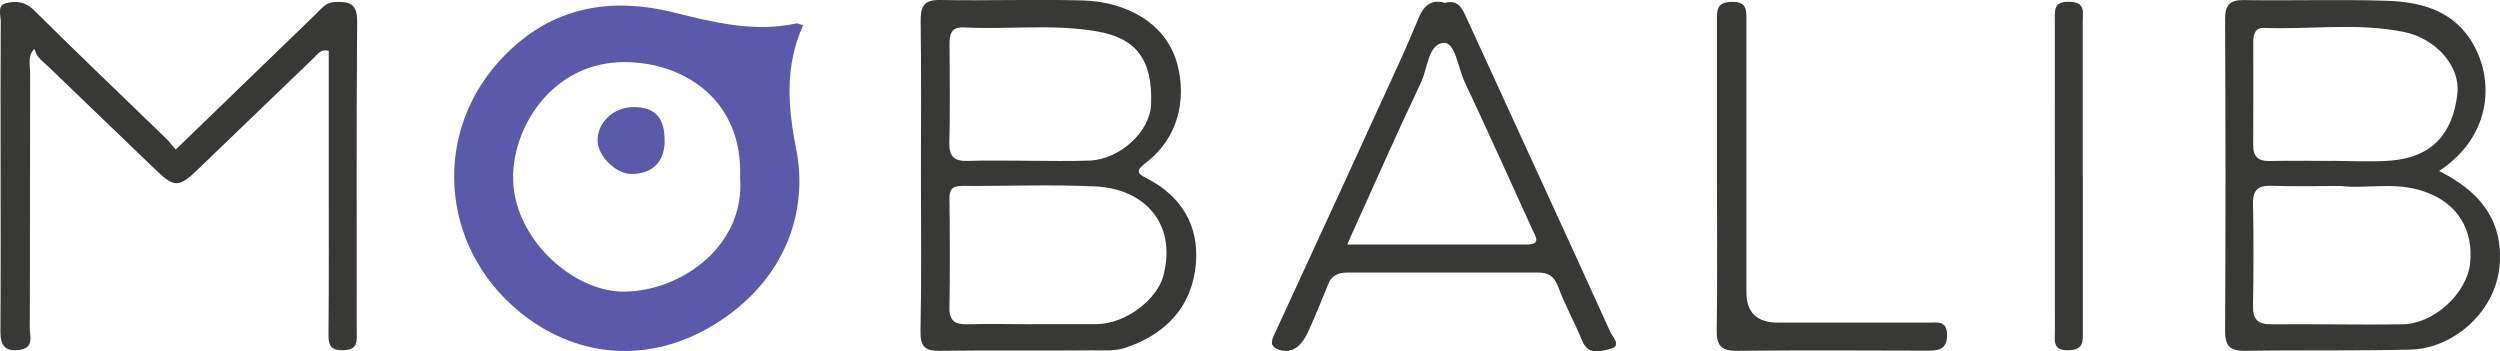 <?xml version="1.0" encoding="UTF-8"?>
<svg id="Calque_2" xmlns="http://www.w3.org/2000/svg" viewBox="0 0 296.28 41.64"><defs><style>.cls-1{fill:#5B5AAA;}.cls-2{fill:#383837;}</style></defs><g id="Calque_7"><path class="cls-1" d="m95.17,3.01c-2.15,4.81-1.83,9.51-.81,14.65,1.44,7.27-1.17,15.27-9.16,20.46-7.52,4.88-15.9,4.5-22.59-.36-10.23-7.44-11.66-21.26-3.6-30.34,5.75-6.47,12.94-7.89,20.76-5.96,4.89,1.21,9.59,2.39,14.6,1.32.2-.04.45.12.8.22Zm-7.46,18.06c.37-9.25-6.69-13.73-13.77-13.71-8.17.02-13,7.24-13.13,13.43-.16,7.3,7.06,13.87,13.23,13.77,6.84-.1,14.28-5.52,13.67-13.5Z"/><path class="cls-2" d="m109.14,20.86c0-6.11.05-12.22-.03-18.34-.02-1.73.35-2.56,2.31-2.52,5.62.1,11.24-.1,16.86.05,5.2.14,9.95,2.69,11.24,7.54,1.16,4.34.01,8.8-3.61,11.62-1.05.82-1.47,1.2-.03,1.92,4.14,2.08,6.22,5.63,5.85,10.09-.42,5.04-3.49,8.36-8.33,9.99-1.37.46-2.77.29-4.14.31-5.95.07-11.9-.03-17.85.06-1.84.03-2.35-.54-2.32-2.39.13-6.11.05-12.22.05-18.34Zm13.17,17.55c2.56,0,5.12.01,7.68,0,3.36-.02,7.17-2.88,7.91-5.82,1.57-6.24-2.4-10.21-8.01-10.49-5.27-.26-10.57-.03-15.85-.07-1.19,0-1.54.41-1.52,1.58.06,4.29.07,8.58,0,12.87-.03,1.59.71,1.98,2.11,1.95,2.56-.06,5.12-.02,7.68,0Zm-.63-19.36c2.48,0,4.97.08,7.45-.02,3.64-.15,7.18-3.46,7.29-6.68.19-5.32-1.79-7.83-6.41-8.63-5.25-.91-10.52-.2-15.76-.47-1.55-.08-1.73.82-1.72,2.05.03,3.89.07,7.77-.02,11.66-.04,1.68.67,2.16,2.22,2.11,2.31-.08,4.63-.02,6.95-.02Z"/><path class="cls-2" d="m289.06,20.26c4.58,2.32,7.43,5.5,7.21,10.72-.25,5.92-5.57,10.32-10.53,10.45-6.52.17-13.05.04-19.58.15-1.78.03-2.47-.46-2.46-2.36.07-12.3.06-24.61,0-36.91,0-1.71.51-2.33,2.26-2.3,5.62.09,11.24-.1,16.86.08,3.79.12,7.51,1.01,9.82,4.4,3.15,4.62,2.76,11.64-3.58,15.77Zm-11.6,1.78c-3.13,0-5.7.07-8.25-.02-1.58-.06-2.23.47-2.2,2.12.08,4.04.07,8.08,0,12.12-.03,1.61.58,2.19,2.18,2.17,5.2-.05,10.4.09,15.6,0,3.68-.07,7.59-3.68,7.95-7.25.38-3.68-1.24-7.21-5.83-8.61-3.34-1.02-6.7-.16-9.46-.53Zm-1.3-2.98c2.4,0,4.81.16,7.19-.03,4.84-.39,7.33-3.15,7.88-7.92.38-3.3-2.59-6.58-6.41-7.34-5.47-1.09-11-.26-16.51-.46-1.11-.04-1.27.84-1.27,1.73,0,4.05.02,8.09-.01,12.14-.01,1.38.59,1.93,1.94,1.9,2.4-.05,4.79-.01,7.19-.01Z"/><path class="cls-2" d="m4.03,5.83c-.79.84-.45,1.89-.46,2.84-.03,10.09,0,20.18-.04,30.26,0,.95.52,2.27-1.17,2.53-1.76.27-2.32-.52-2.31-2.2.05-7.03.02-14.06.02-21.08,0-5.21-.02-10.42.02-15.63,0-.75-.45-1.88.58-2.16,1.16-.31,2.3-.23,3.37.83,5.15,5.12,10.41,10.12,15.62,15.17.41.4.77.87,1.17,1.33,5.62-5.44,11.13-10.77,16.65-16.1.63-.6,1.1-1.33,2.2-1.38,1.77-.09,2.67.2,2.65,2.34-.1,12.24-.05,24.47-.05,36.71,0,1.07.18,2.16-1.53,2.21-1.42.04-1.83-.41-1.82-1.8.06-6.28.03-12.57.03-18.85,0-4.94,0-9.89,0-14.82-.93-.27-1.3.38-1.74.8-4.64,4.45-9.28,8.92-13.91,13.38-2.05,1.98-2.71,1.99-4.69.08-4.27-4.11-8.56-8.21-12.82-12.33-.64-.62-1.45-1.12-1.68-2.08,0,0-.1-.06-.1-.06Z"/><path class="cls-2" d="m171.24.34c1.31-.35,1.89.32,2.4,1.43,5.73,12.53,11.52,25.04,17.21,37.59.22.49,1.38,1.65.04,1.97-1.06.25-2.63.89-3.38-.94-.89-2.17-2.05-4.25-2.86-6.44-.47-1.26-1.2-1.65-2.39-1.65-7.52,0-15.05,0-22.57,0-1.06,0-1.86.32-2.29,1.39-.75,1.88-1.52,3.76-2.36,5.6-.3.66-.71,1.34-1.25,1.79-.82.68-1.96.65-2.74.1-.64-.45-.15-1.27.17-1.97,4.97-10.74,9.91-21.5,14.83-32.27.74-1.62,1.42-3.27,2.12-4.91.58-1.36,1.49-2.16,3.06-1.69Zm-11.58,28.64c7.24,0,14.24,0,21.25,0,1.79,0,1.07-.95.7-1.76-2.66-5.83-5.28-11.68-8.02-17.48-.78-1.66-1.12-4.7-2.44-4.66-1.89.05-1.94,3-2.74,4.68-2.98,6.27-5.77,12.63-8.75,19.21Z"/><path class="cls-2" d="m203.48,20.81c0-6.12.01-12.24,0-18.35,0-1.24-.05-2.21,1.74-2.24,1.8-.03,1.75.94,1.75,2.18-.01,10.75,0,21.49,0,32.24q0,3.58,3.71,3.59c5.96,0,11.91,0,17.87,0,1.04,0,2.22-.26,2.2,1.5-.02,1.66-.96,1.83-2.27,1.83-7.53-.02-15.06-.06-22.59.02-1.84.02-2.47-.57-2.44-2.42.09-6.12.03-12.23.03-18.35Z"/><path class="cls-2" d="m246.84,20.88c0,6.11,0,12.22,0,18.33,0,1.17.16,2.25-1.68,2.3-1.93.05-1.63-1.12-1.63-2.23,0-12.31,0-24.61-.01-36.92,0-1.22-.12-2.19,1.72-2.15,1.94.04,1.59,1.23,1.59,2.33.01,6.11,0,12.22,0,18.33Z"/><path class="cls-1" d="m4.03,5.83s.1.06.1.06-.1-.06-.1-.06Z"/><path class="cls-1" d="m78.77,16.72c-.02,2.48-1.42,3.87-3.93,3.9-1.8.02-3.95-2.06-4.02-3.88-.08-2.19,1.88-4.05,4.27-4.05,2.56,0,3.7,1.25,3.67,4.03Z"/></g></svg>